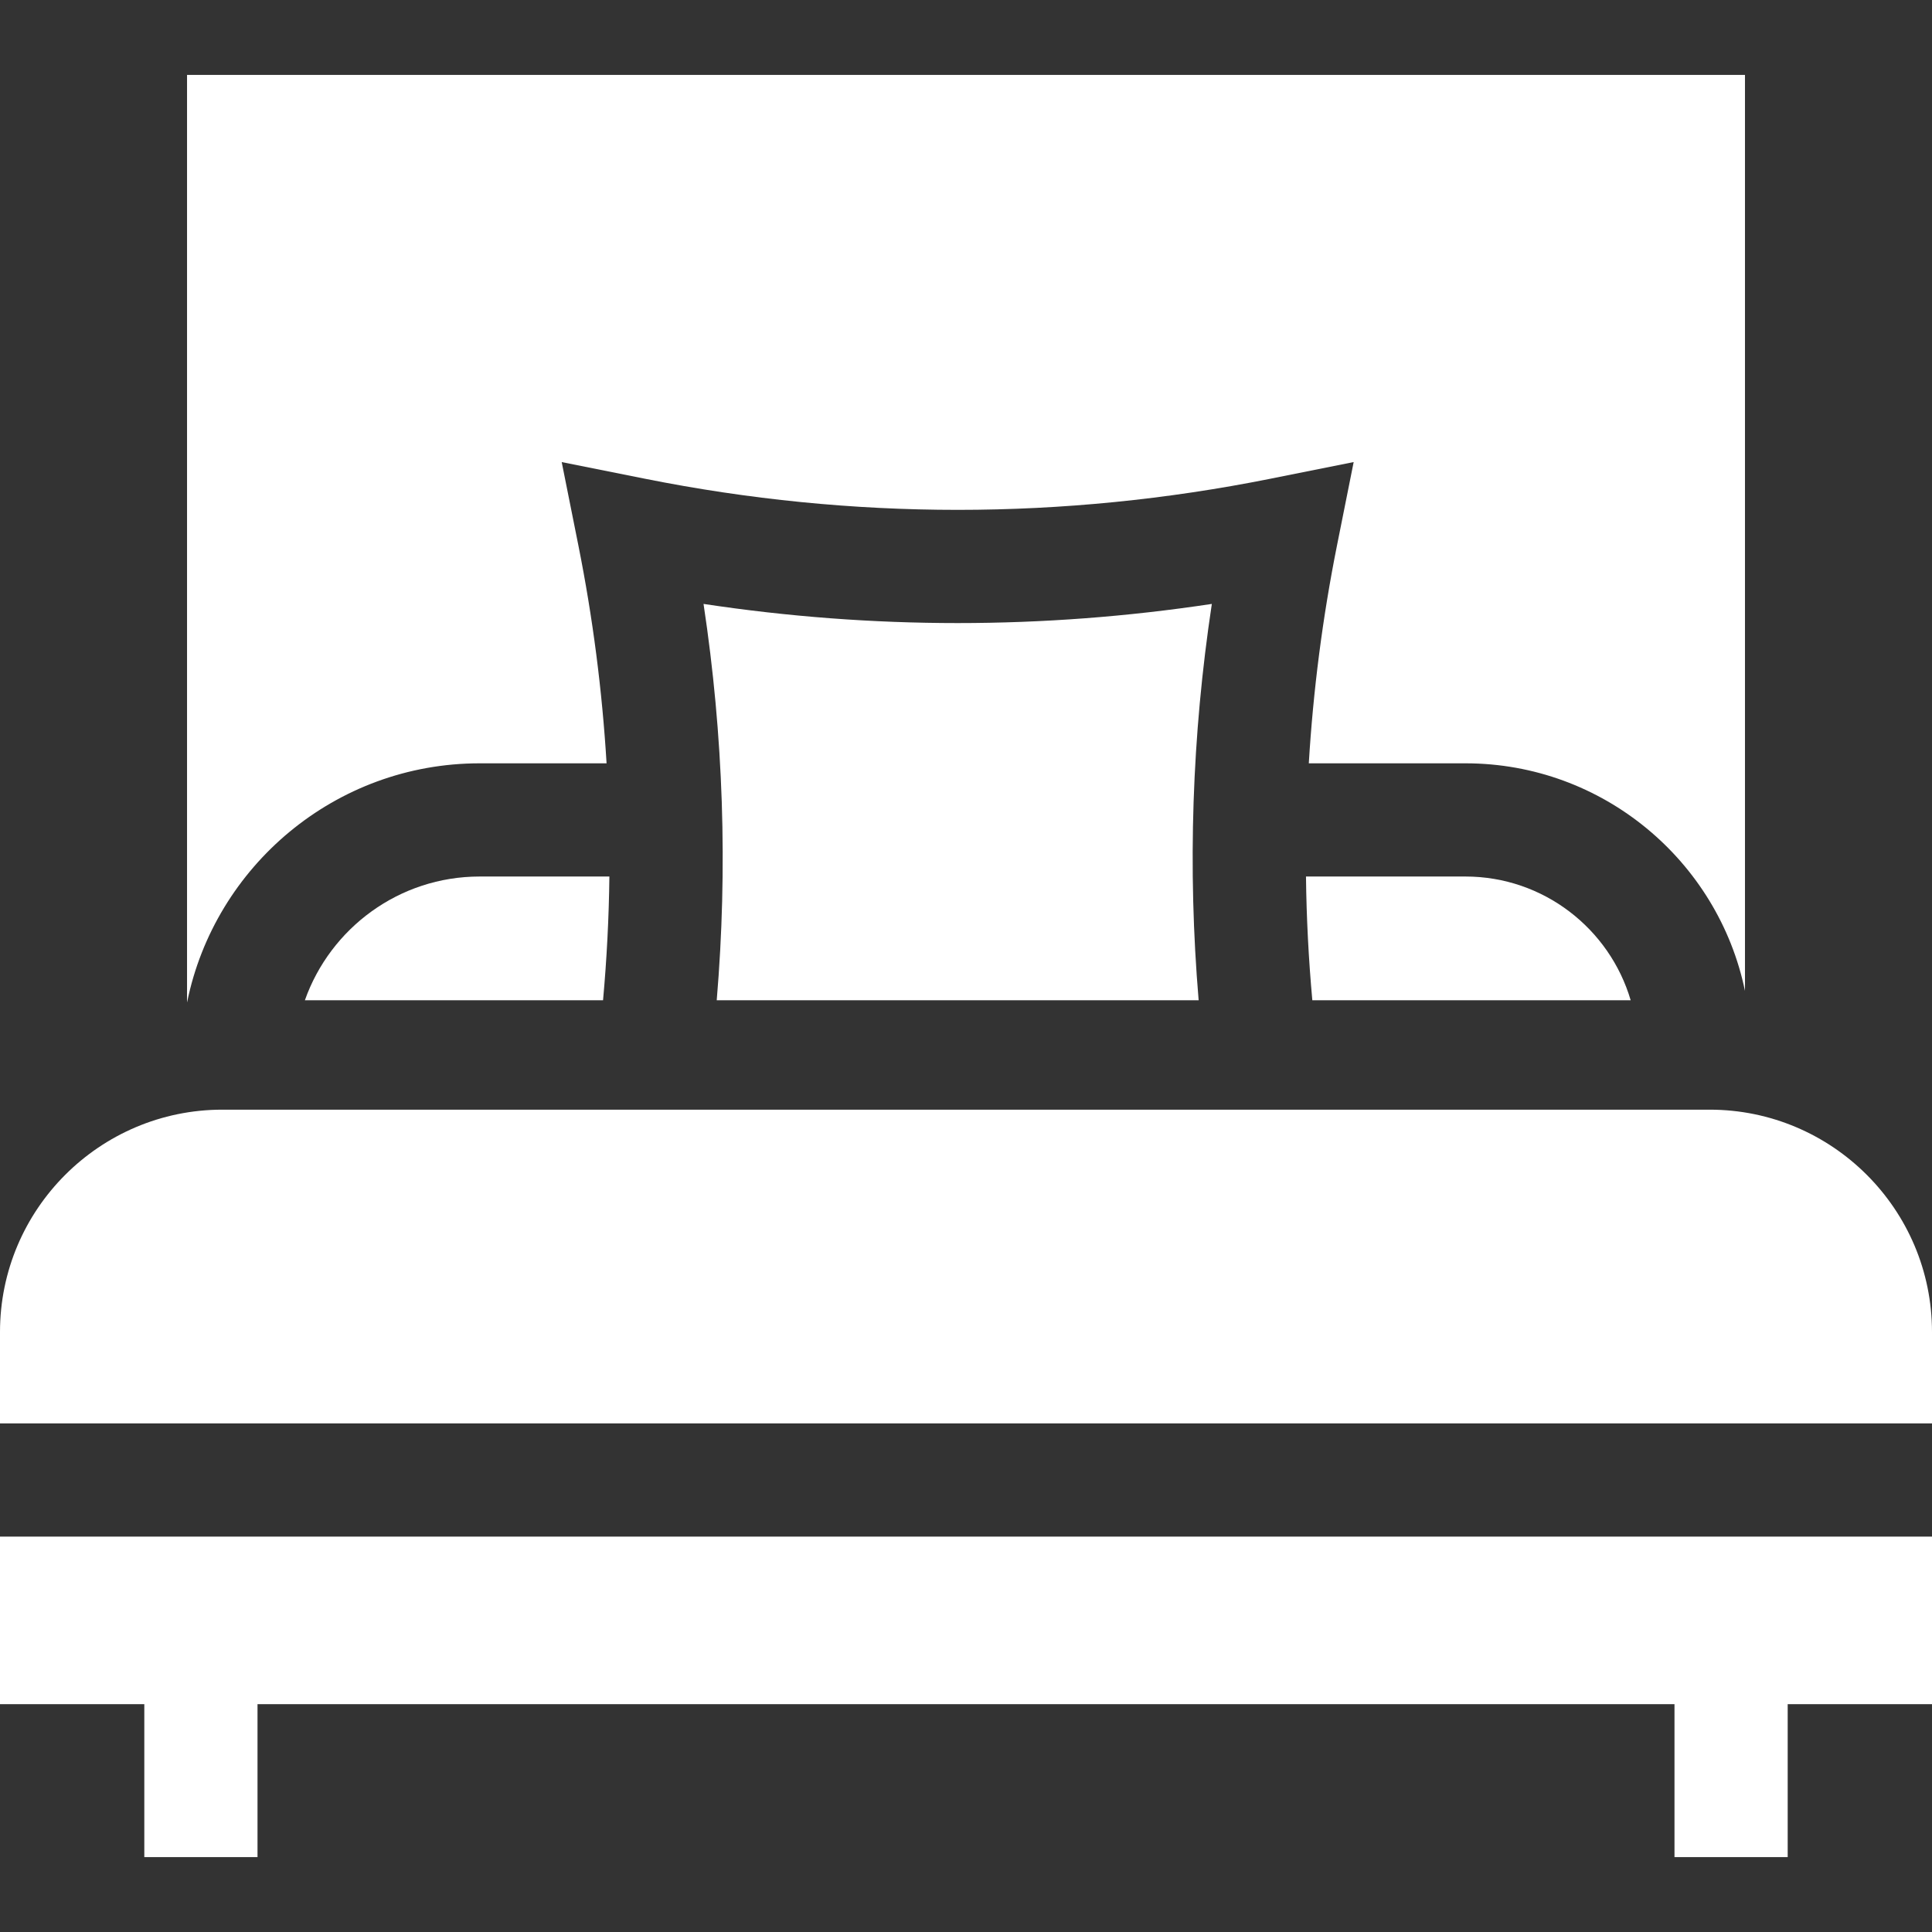 <svg id="Capa_1" enable-background="new 0 0 512 512" height="512" viewBox="0 0 512 512" width="512" xmlns="http://www.w3.org/2000/svg"><rect x="0" y="0" width="512" height="512" fill="#333333" stroke="none"/><g><path fill="#fff" d="m127.107 202.287h33.64c-1.165-19.304-3.642-38.59-7.477-57.767l-4.413-22.063 22.063 4.412c54.992 11 110.76 11 165.752 0l22.063-4.412-4.413 22.063c-3.835 19.177-6.313 38.462-7.477 57.767h41.513c36.455 0 66.967 25.923 74.076 60.303v-242.742h-412.868v245.724c.009-.001.018-.002.027-.003 7.351-36.062 39.313-63.282 77.514-63.282z"/><path fill="#fff" d="m347.778 265.073h84.367c-5.566-18.926-23.083-32.786-43.787-32.786h-42.258c.125 10.943.692 21.877 1.678 32.786z"/><path fill="#fff" d="m189.94 265.073h127.713c-2.945-34.947-1.784-70.112 3.495-105.028-44.78 6.768-89.922 6.768-134.702 0 5.277 34.917 6.439 70.082 3.494 105.028z"/><path fill="#fff" d="m159.814 265.073c.986-10.91 1.553-21.843 1.678-32.786h-34.385c-21.357 0-39.564 13.709-46.308 32.786z"/><path fill="#fff" d="m453.079 294.073h-394.158c-32.489 0-58.921 26.432-58.921 58.921v24.224h512v-24.224c0-32.489-26.432-58.921-58.921-58.921z"/><path fill="#fff" d="m512 451.623v-44.405h-512v44.405h38.243v40.529h30v-40.529h375.514v40.529h30v-40.529z"/></g></svg>